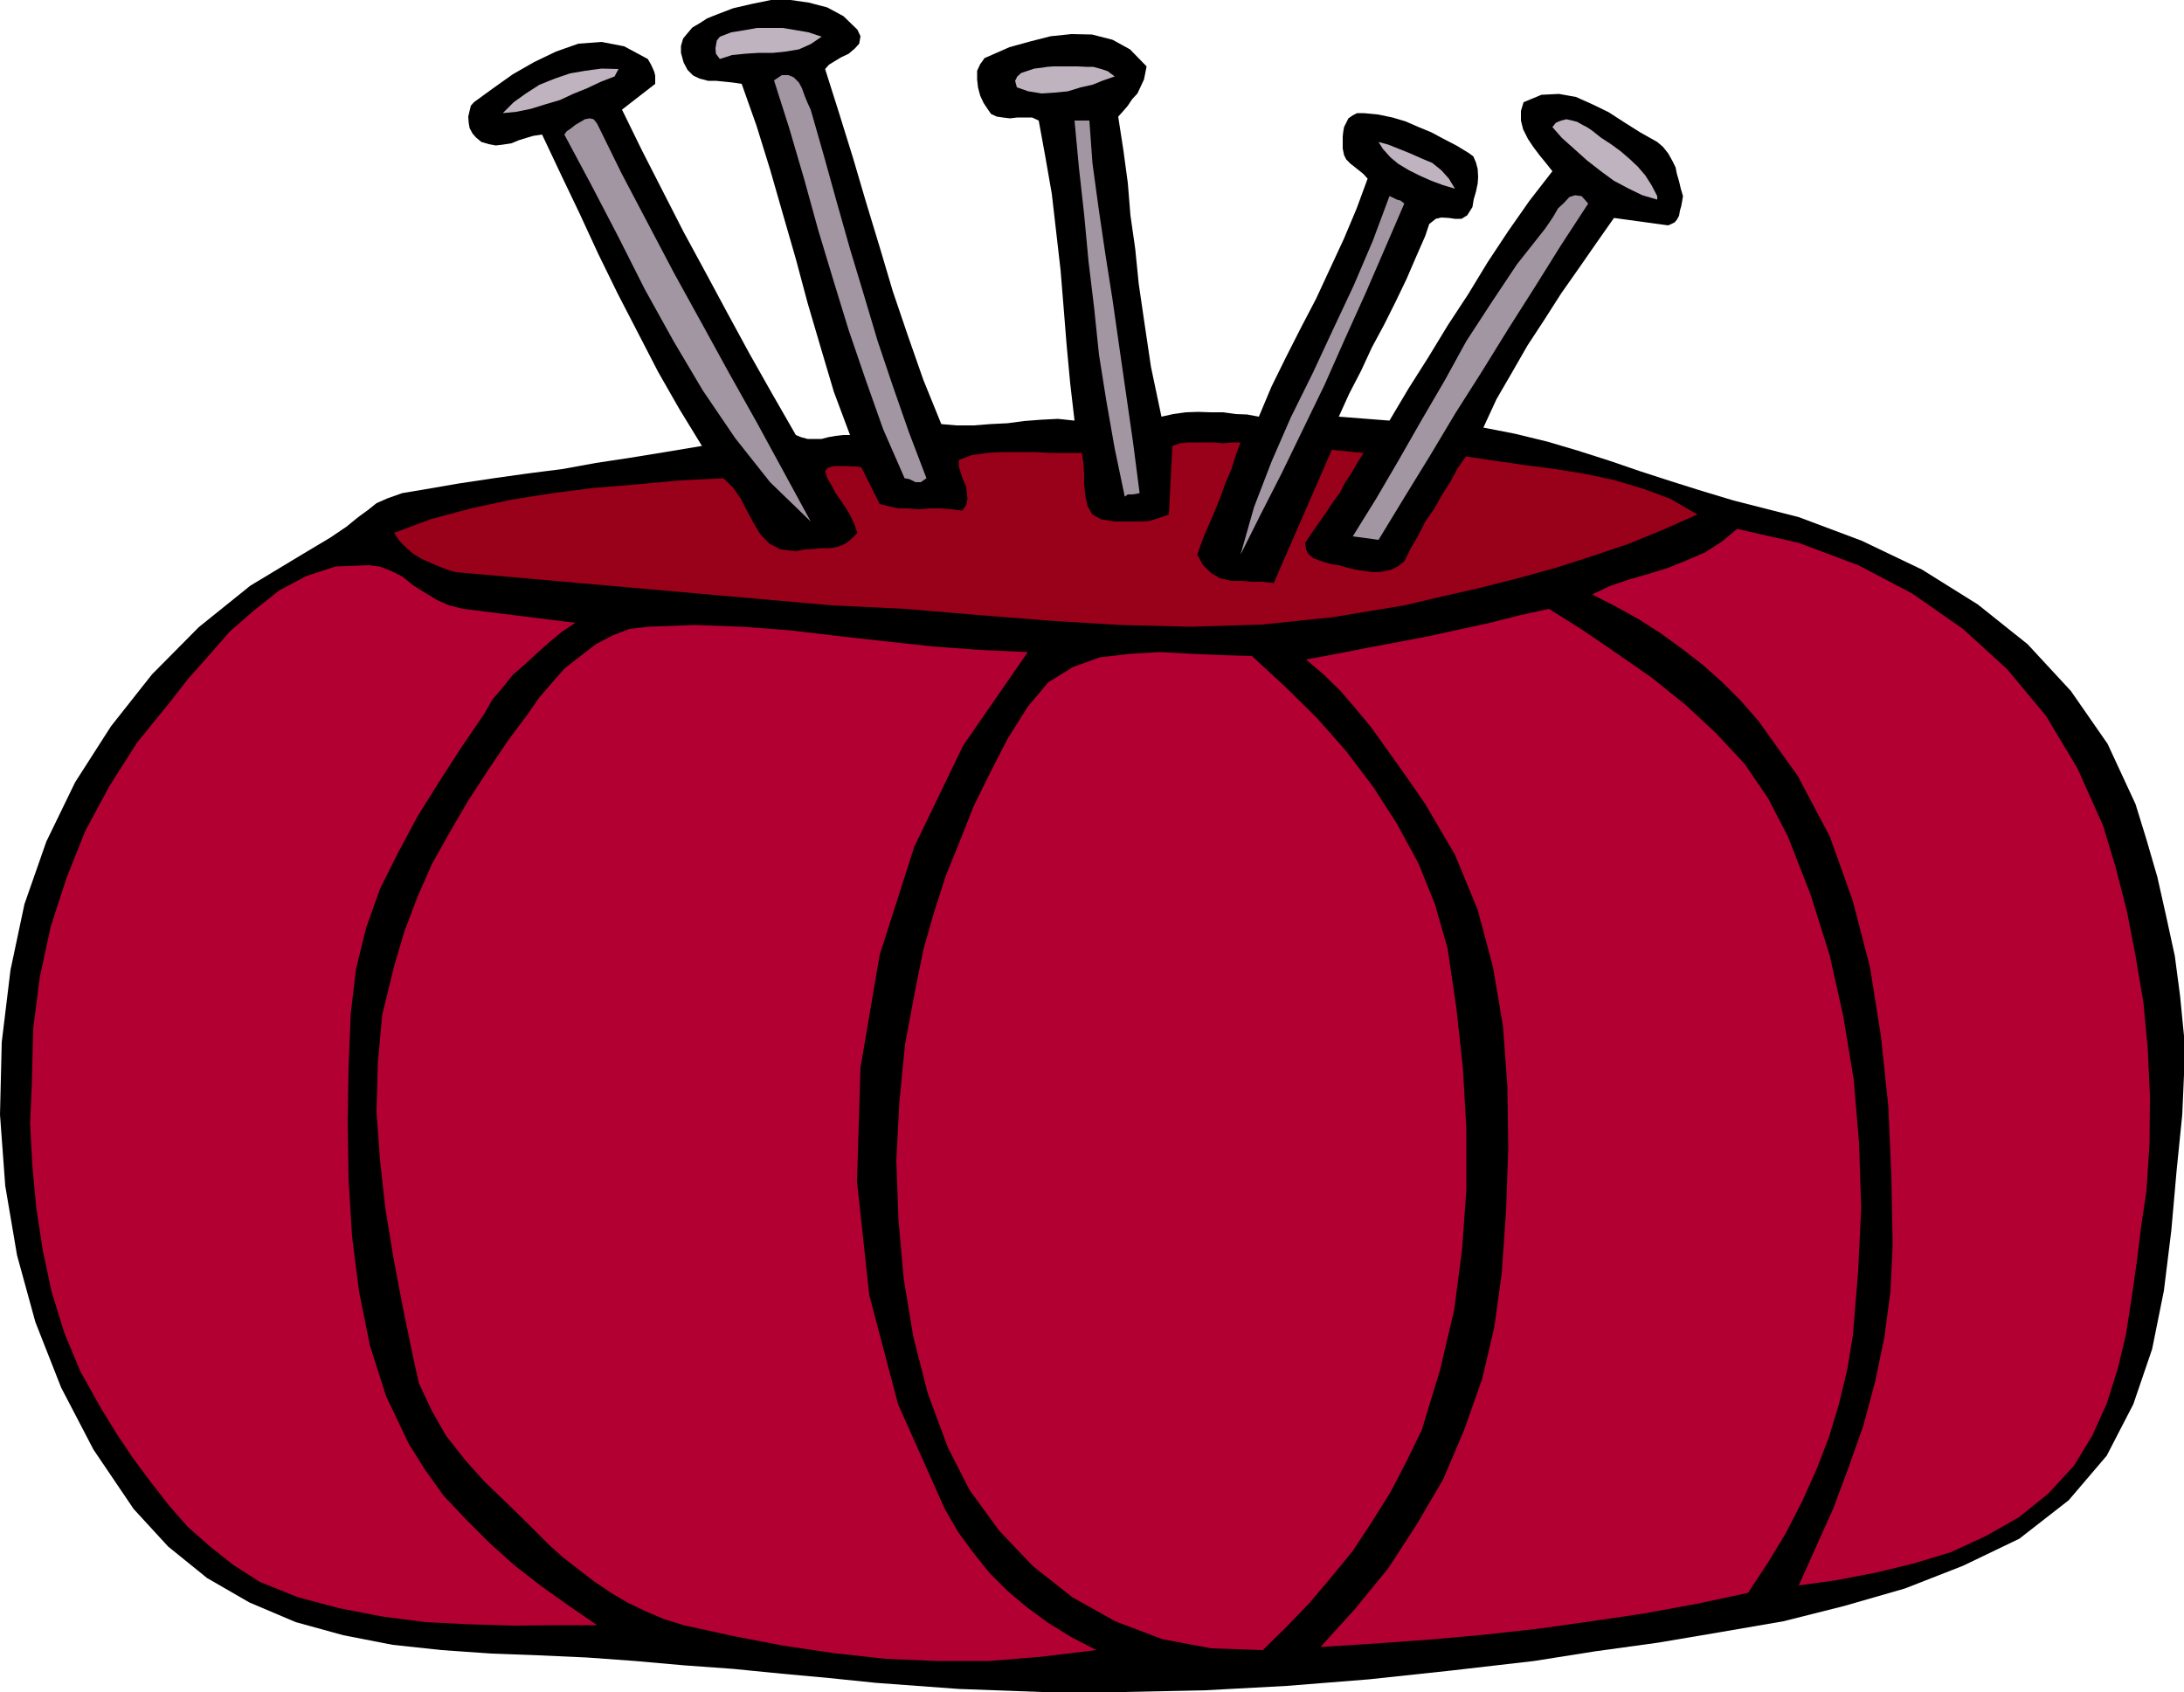 <svg height="371.904" viewBox="0 0 360 278.928" width="480" xmlns="http://www.w3.org/2000/svg"><path style="fill:#000" d="m258.974 286.377.504 1.08-.216 1.224-.72.792-1.008.864-1.224.576-1.08.648-.936.576-.648.72 2.304 7.272 2.304 7.416 2.16 7.344 2.232 7.344 2.16 7.272 2.52 7.416 2.52 7.2 2.952 7.272 2.52.216h2.808l2.736-.216 2.88-.144 2.664-.36 2.808-.216 2.808-.144 2.736.288-.72-6.192-.576-6.192-.504-6.264-.504-6.192-.72-6.264-.72-6.264-1.08-6.192-1.08-5.904-1.08-.504h-2.448l-1.224.144-1.152-.144-1.008-.144-.936-.432-.504-.72-.72-1.08-.576-1.224-.36-1.368-.144-1.296v-1.44l.504-1.08.72-1.008 1.152-.504 2.952-1.296 3.384-.936 3.384-.864 3.456-.36 3.384.072 3.384.864 2.88 1.584 2.736 2.808-.216 1.08-.216 1.08-.504 1.08-.576 1.224-.864.936-.72 1.08-.864 1.008-.72.792.864 5.616.72 5.328.432 5.328.792 5.544.576 5.76.936 6.408 1.08 7.272 1.728 8.208 1.944-.432 2.016-.288 2.088-.072 2.16.072h1.944l2.088.288 1.872.072 1.944.36 2.088-4.968 2.376-4.824 2.448-4.824 2.52-4.824 2.304-4.968 2.304-4.968 2.088-4.968 1.8-4.896-.72-.792-.72-.576-.72-.576-.648-.504-.72-.72-.36-.72-.216-1.08v-1.944l.072-.72.144-.864.36-.72.36-.72.72-.504.72-.36h1.08l2.304.216 2.448.504 2.16.648 2.16.936 2.088.864 2.016 1.08 2.088 1.08 2.016 1.224.792.576.432 1.008.288 1.08.072 1.296-.072 1.08-.288 1.368-.36 1.224-.216 1.296-.864 1.368-.936.576h-1.08l-1.008-.144-1.224-.072-.936.216-1.08.864-.648 1.944-1.512 3.456-1.584 3.672-1.8 3.744-1.872 3.744-2.016 3.744-1.8 3.888-1.944 3.744-1.728 3.816 8.352.648 3.168-5.328 3.24-5.112 3.24-5.328 3.312-5.04 3.24-5.328 3.384-5.112 3.528-5.04 3.744-4.824-1.08-1.368-1.008-1.224-1.08-1.44-.864-1.296-.792-1.584-.36-1.44v-1.584l.432-1.44 2.952-1.224 2.88-.144 2.808.504 2.736 1.224 2.664 1.296 2.664 1.728 2.52 1.584 2.808 1.584.936.792.864 1.08.648 1.152.576 1.152.216 1.08.36 1.224.288 1.224.36 1.224-.144.864-.144.792-.216.72-.144.864-.36.648-.36.432-.576.288-.504.216-8.928-1.224-2.88 4.104-2.952 4.248-2.88 4.104-2.808 4.392-2.736 4.176-2.52 4.392-2.592 4.464-2.16 4.68 5.184 1.008 5.328 1.296 5.112 1.512 5.184 1.656 5.04 1.728 5.112 1.656 5.04 1.584 5.256 1.584 10.728 2.736 10.368 3.888 9.936 4.752 9.216 5.76 8.208 6.552 7.128 7.704 6.048 8.712 4.608 9.936 1.8 5.832 1.8 6.192 1.44 6.408 1.44 6.624.864 6.552.648 6.624v6.408l-.288 6.552-.936 9.288-.864 9.792-1.224 9.936-1.944 9.648-3.096 9.072-4.392 8.496-6.264 7.344-8.136 6.336-9.288 4.464-9.576 3.744-10.008 2.88-10.008 2.52-10.44 1.8-10.224 1.728-10.44 1.44-10.008 1.584-13.752 1.584-13.464 1.44-13.536 1.08-13.392.72-13.536.288h-13.464l-13.68-.504-13.68-1.008-7.704-.792-7.848-.72-7.992-.792-7.992-.576-8.136-.72-7.92-.576-7.992-.36-7.776-.288-8.208-.576-8.064-.864-8.136-1.584-7.848-2.16-7.632-3.24-6.984-4.032-6.408-5.184-5.688-6.192-6.624-9.792-5.328-10.224-4.248-10.8-3.024-11.016-1.944-11.448-.864-11.736.288-11.952 1.44-11.88 2.304-10.872 3.6-10.296 4.752-9.792 5.904-9.216 6.768-8.568 7.704-7.776 8.496-6.84 9.432-5.688 3.744-2.232 2.664-1.8 1.944-1.584 1.584-1.152 1.44-1.152 1.8-.792 2.448-.864 3.456-.576 5.832-1.008 5.76-.864 5.616-.792 5.688-.72 5.544-1.008 5.688-.864 5.76-.936 6.048-1.008-3.744-6.12-3.456-6.048-3.384-6.552-3.312-6.408-3.24-6.624-3.024-6.552-3.168-6.624-3.024-6.408-1.44.216-1.224.36-1.152.36-1.224.504-1.368.216-1.224.144-1.152-.216-1.224-.36-.864-.72-.576-.648-.504-.936-.144-.864-.072-1.008.216-.936.216-.864.504-.576 3.168-2.304 3.24-2.304 3.528-2.016 3.6-1.728 3.672-1.296 3.816-.288 3.744.72 3.888 2.088.504.864.432.936.144.36.144.576v1.368l-5.472 4.248 3.312 6.768 3.456 6.768 3.384 6.624 3.672 6.768 3.6 6.696 3.6 6.624 3.744 6.624 3.888 6.768.864.36 1.08.288h2.304l1.08-.288 1.224-.216 1.224-.144h1.152l-2.664-7.128-2.16-7.272-2.16-7.344-1.944-7.272-2.16-7.488-2.088-7.272-2.232-7.2-2.448-6.912-1.44-.216-1.368-.144-1.44-.144h-1.296l-1.368-.36-1.08-.504-.936-.936-.648-1.224-.432-1.584v-1.152l.36-1.224.72-.864.792-.936 1.224-.72 1.224-.792 1.44-.576 2.808-1.08 3.096-.72 3.168-.648h3.24l3.024.432 3.024.792 2.664 1.44z" transform="translate(-117.638 -281.48)"/><path style="fill:#bfb3bf" d="m253.07 287.529-1.8 1.224-1.944.864-2.16.36-2.088.216h-2.376l-2.232.144-2.16.216-2.016.648-.648-.864-.072-.936.216-1.224.504-.648 1.872-.72 2.232-.36 2.016-.36h4.248l2.16.36 2.088.36zm48.312 6.551-1.872.649-1.8.72-1.944.432-2.088.648-2.16.216-2.16.144-2.232-.36-1.872-.648-.288-1.08.36-.72.648-.576 1.08-.36 1.08-.36 1.224-.144.936-.144 1.008-.072h3.96l1.44.072h1.152l1.296.36 1.08.36zm-82.44 0-2.232.865-2.304 1.08-2.304.936-2.16 1.008-2.448.72-2.304.72-2.448.504-2.232.216 1.8-1.8 2.016-1.44 2.232-1.44 2.52-1.008 2.52-.864 2.52-.432 2.664-.36 2.808.072zm171.864 19.729v.576l-2.448-.72-2.232-1.08-2.448-1.296-2.16-1.584-2.304-1.8-2.088-1.872-2.016-1.8-1.584-1.8.576-.72.864-.36.864-.216.936.216.864.216.864.504.72.36.864.576 1.44 1.152 1.656 1.08 1.584 1.152 1.584 1.368 1.296 1.224 1.224 1.44 1.008 1.584zm-33.336-1.224-1.944-.576-1.944-.72-1.944-.864-1.728-.864-1.8-1.08-1.296-1.08-1.224-1.368-.72-1.152 1.584.432 1.8.72 1.8.72 1.944.864 1.728.72 1.512 1.224 1.224 1.368z" transform="translate(-117.638 -281.48)"/><path style="fill:#a396a3" d="m251.27 299.553 2.16 7.56 2.16 7.776 2.16 7.632 2.304 7.632 2.232 7.488 2.52 7.488 2.664 7.632 2.88 7.56-.936.648h-.864l-1.008-.504-.792-.144-3.528-8.064-2.88-8.136-2.808-8.208-2.52-8.208-2.52-8.352L250.19 311l-2.448-8.352-2.52-7.92 1.296-.864h1.08l.864.36.864.864.504.936.432 1.224.504 1.224zm-35.208 2.304 4.032 8.208 4.32 8.208 4.32 8.208 4.608 8.352 4.464 8.136 4.608 8.208 4.392 8.064 4.464 8.208-6.696-6.48-5.76-7.272-5.328-7.848-4.824-8.136-4.752-8.568-4.32-8.568-4.464-8.568-4.464-8.352.36-.504.72-.504.72-.576.864-.504.72-.432.792-.144.648.144zm81.144-.504.504 6.984 1.008 7.416 1.08 7.344 1.224 7.776 1.08 7.56 1.152 7.992 1.152 7.992 1.08 8.352-.648.144-.576.072h-.72l-.504.36-1.656-7.92-1.368-7.776-1.224-7.704-.792-7.632-.936-7.776-.72-7.704-.864-7.776-.72-7.704zm82.224 13.68-4.464 6.84-4.32 6.912-4.392 6.912-4.32 6.984-4.392 6.912-4.176 6.984-4.248 6.912-4.248 6.984-4.248-.576 3.888-6.264 3.744-6.408 3.744-6.552 3.744-6.408 3.6-6.552 4.176-6.408 4.176-6.264 4.608-5.832.648-.936.72-1.08.792-1.368 1.008-.936.864-.936.936-.288 1.08.144zm-30.312 0-3.168 7.344-3.24 7.488-3.384 7.488-3.384 7.632-3.528 7.272-3.528 7.272-3.456 6.768-3.312 6.624 2.232-7.848 2.88-7.488 3.168-7.272 3.6-7.272 3.384-7.272 3.384-7.2 3.168-7.416 2.736-7.344.504.216.72.36.576.144z" transform="translate(-117.638 -281.48)"/><path style="fill:#99001a" d="m322.118 354.417-.792 2.16-.72 2.304-1.008 2.304-.864 2.448-.936 2.304-1.008 2.304-.936 2.232-.864 2.448 1.008 1.8 1.296 1.224 1.44.864 1.872.432h1.656l1.8.144h1.728l1.8.216 9.576-21.96 5.256.504-.936 1.44-.936 1.656-1.152 1.728-.936 1.8-1.224 1.656-1.224 1.872-1.296 1.8-1.224 1.8-.72 1.08.144 1.08.36.72.864.72.936.36 1.08.36 1.08.288 1.08.144 1.224.36 1.44.36 1.44.216 1.584.216 1.368-.072 1.44-.288 1.224-.576 1.08-.864 1.08-2.16 1.224-2.088 1.152-2.304 1.512-2.16 1.296-2.304 1.368-2.16 1.152-2.16 1.368-1.944 4.824.72 4.968.72 4.968.648 4.896.792 4.752 1.008 4.824 1.44 4.464 1.656 4.464 2.592-5.688 2.52-5.616 2.304-5.976 2.016-6.048 1.944-6.264 1.728-6.264 1.584-6.336 1.44-6.12 1.44-11.736 1.944-11.736 1.224-11.736.36-11.592-.288-11.808-.72-11.808-.936-11.952-1.008-12.024-.576-61.992-5.472-1.44-.432-1.296-.504-1.512-.648-1.296-.576-1.44-.864-1.08-.936-1.224-1.224-.864-1.296 6.192-2.304 6.48-1.728 6.696-1.44 6.84-1.08 6.768-.864 7.056-.576 6.984-.648 7.272-.36 1.584 1.512 1.296 1.872 1.08 2.088 1.08 2.016 1.152 1.872 1.44 1.44 1.8.936 2.52.288 1.44-.288 1.44-.072 1.368-.144h1.44l1.224-.216 1.224-.504.936-.72 1.08-1.08-.576-1.584-.648-1.368-.792-1.296-.72-1.08-.864-1.224-.648-1.224-.72-1.224-.36-1.152.36-.504.72-.288.792-.072h1.512l.864.072h.864l.864.144 3.024 6.048 1.44.36 1.656.36h1.584l1.8.144 1.728-.144h1.8l1.8.144 1.8.216.648-.936.216-1.008-.144-1.08-.072-.936-.504-1.08-.36-1.08-.36-1.152v-1.08l2.16-.792 2.52-.36 2.592-.144h5.184l2.664.144h5.184l.216 1.512.144 1.944v1.8l.216 1.944.36 1.584.792 1.368 1.44.792 2.232.36h4.536l1.008-.072 1.08-.288 1.08-.36 1.224-.432.576-11.304 1.224-.432 1.44-.144h4.248l1.44.144 1.44-.144z" transform="translate(-117.638 -281.48)"/><path style="fill:#b30033" d="m464.318 417.633 2.016 6.696 1.872 7.272 1.44 7.416 1.296 7.704.72 7.632.36 7.848-.072 7.848-.504 7.776-.864 5.76-.72 5.904-.864 5.976-.936 6.048-1.368 5.688-1.8 5.688-2.376 5.256-3.024 4.968-4.248 4.608-4.824 3.888-5.472 3.096-5.76 2.664-6.192 1.872-6.264 1.512-6.408 1.224-6.192.864 2.808-6.264 2.88-6.408 2.52-6.768 2.448-6.912 1.944-7.272 1.512-7.272 1.008-7.56.36-7.632-.216-11.52-.504-11.448-1.224-11.592-1.8-11.304-2.88-11.088-3.744-10.44-5.256-9.936-6.48-9.072-2.952-3.384-3.024-3.024-3.24-2.88-3.24-2.52-3.672-2.664-3.6-2.304-3.888-2.16-3.816-1.944 2.88-1.368 3.168-1.08 3.24-.936 3.24-1.008 3.024-1.224 3.024-1.296 2.808-1.8 2.52-2.088 10.152 2.304 9.792 3.672 8.928 4.68 8.352 5.832 7.272 6.624 6.408 7.704 5.184 8.64zm-270.36-35.784 18.504 2.304-2.16 1.44-2.088 1.728-2.016 1.8-1.944 1.8-2.088 1.8-1.656 2.088-1.728 2.016-1.296 2.304-3.744 5.472-3.672 5.688-3.6 5.76-3.168 5.904-3.024 6.048-2.304 6.48-1.656 6.768-.864 7.272-.36 8.856-.144 9.144.144 9.36.576 9.432 1.152 9.072 1.8 8.928 2.664 8.352 3.744 7.848 2.664 4.248 3.096 4.32 3.672 3.888 3.96 3.96 4.104 3.672 4.464 3.456 4.464 3.168 4.608 3.168h-6.768l-6.984.072-7.272-.216-7.272-.36-7.2-.936-7.056-1.368-6.768-1.8-6.264-2.52-4.392-2.808-3.816-3.024-3.672-3.24-3.096-3.528-3.024-3.888-2.952-3.96-2.736-4.104-2.52-4.104-3.384-6.048-2.664-6.408-2.088-6.768-1.44-6.768-1.08-7.056-.648-6.984-.36-6.912.288-6.768.216-8.856 1.08-8.424 1.8-8.352 2.592-7.992 3.096-7.776 4.032-7.488 4.536-7.128 5.328-6.552 3.024-3.888 3.384-3.816 3.528-4.032 3.96-3.456 4.176-3.312 4.464-2.376 4.824-1.584 5.4-.216 1.872.216 1.872.72 1.872.936 1.872 1.512 1.872 1.152 2.016 1.224 1.944.864z" transform="translate(-117.638 -281.48)"/><path style="fill:#b30033" d="m372.95 381.849 5.616 3.528 5.688 3.888 5.688 3.96 5.544 4.464 4.968 4.608 4.752 5.112 3.888 5.688 3.24 6.264 3.744 9.576 3.168 10.08 2.232 10.008 1.728 10.512.864 10.368.36 10.584-.504 10.512-.864 10.584-.936 5.688-1.368 5.688-1.656 5.472-2.088 5.4-2.376 5.256-2.664 5.184-3.024 4.968-3.168 4.824-8.424 1.8-8.64 1.584-8.784 1.296-8.712 1.224-9.072 1.008-8.928.792-8.928.648-9 .576 5.688-6.264 5.472-6.696 4.68-7.2 4.392-7.488 3.456-8.136 2.952-8.352 2.016-8.568 1.224-8.856.72-10.368.36-10.296-.144-10.152-.72-9.936-1.656-9.792-2.52-9.432-3.744-9.072-4.896-8.352-2.232-3.24-2.232-3.168-2.304-3.24-2.16-3.024-2.52-3.024-2.52-2.952-2.808-2.736-2.88-2.448 5.04-.936 5.112-1.008 5.04-.936 5.256-1.008 4.896-1.08 4.968-1.08 4.824-1.224zm-85.896 7.128-10.656 15.408-8.064 16.704-5.688 17.784-3.168 18.576-.576 18.792 2.016 18.72 4.752 18 7.704 17.28 2.16 3.744 2.592 3.528 2.592 3.24 3.024 3.024 3.168 2.664 3.528 2.592 3.744 2.304 4.176 2.16-8.928 1.08-8.712.72h-8.64l-8.496-.36-8.496-.936-8.28-1.224-8.28-1.584-8.208-1.8-3.24-1.008-2.88-1.224-3.024-1.44-2.808-1.656-2.88-1.944-2.52-1.944-2.592-2.016-2.16-1.944-3.528-3.528-3.456-3.384-3.672-3.528-3.24-3.6-3.168-4.032-2.376-4.176-2.088-4.464-1.08-4.896-1.656-8.064-1.512-7.992-1.296-7.992-.864-7.848-.576-7.992.216-7.992.72-7.92 1.944-7.992 1.728-5.832 2.16-5.688 2.376-5.4 2.952-5.256 3.024-5.184 3.24-4.968 3.24-4.824 3.384-4.536 1.728-2.52 2.16-2.52 2.16-2.448 2.592-2.016 2.52-1.944 2.736-1.44 2.808-1.08 3.024-.36 7.704-.288 7.92.288 7.704.576 7.848.936 7.776.864 7.92.864 7.776.576z" transform="translate(-117.638 -281.48)"/><path style="fill:#b30033" d="m323.99 389.625 5.4 4.968 5.328 5.256 4.824 5.472 4.464 5.904 3.888 6.048 3.528 6.48 2.736 6.768 2.088 7.272 1.44 9.792 1.08 9.864.576 10.08v10.152l-.72 9.936-1.296 9.864-2.304 9.792-3.024 9.936-2.52 5.184-2.664 5.112-3.024 4.824-3.168 4.824-3.6 4.392-3.528 4.176-3.888 4.032-3.816 3.744-8.496-.288-8.064-1.512-7.776-2.952-7.056-3.96-6.48-5.112-5.616-5.904-4.824-6.624-3.6-7.056-3.312-8.928-2.376-9.288-1.584-9.576-.864-9.648-.36-9.792.504-9.72.936-9.504 1.728-9.216 1.296-6.408 1.728-6.048 1.944-6.048 2.304-5.688 2.304-5.832 2.736-5.544 2.88-5.616 3.312-5.256 3.384-4.032 4.104-2.52 4.392-1.584 4.968-.576 4.968-.288 5.184.288 4.968.216z" transform="translate(-117.638 -281.48)"/></svg>
